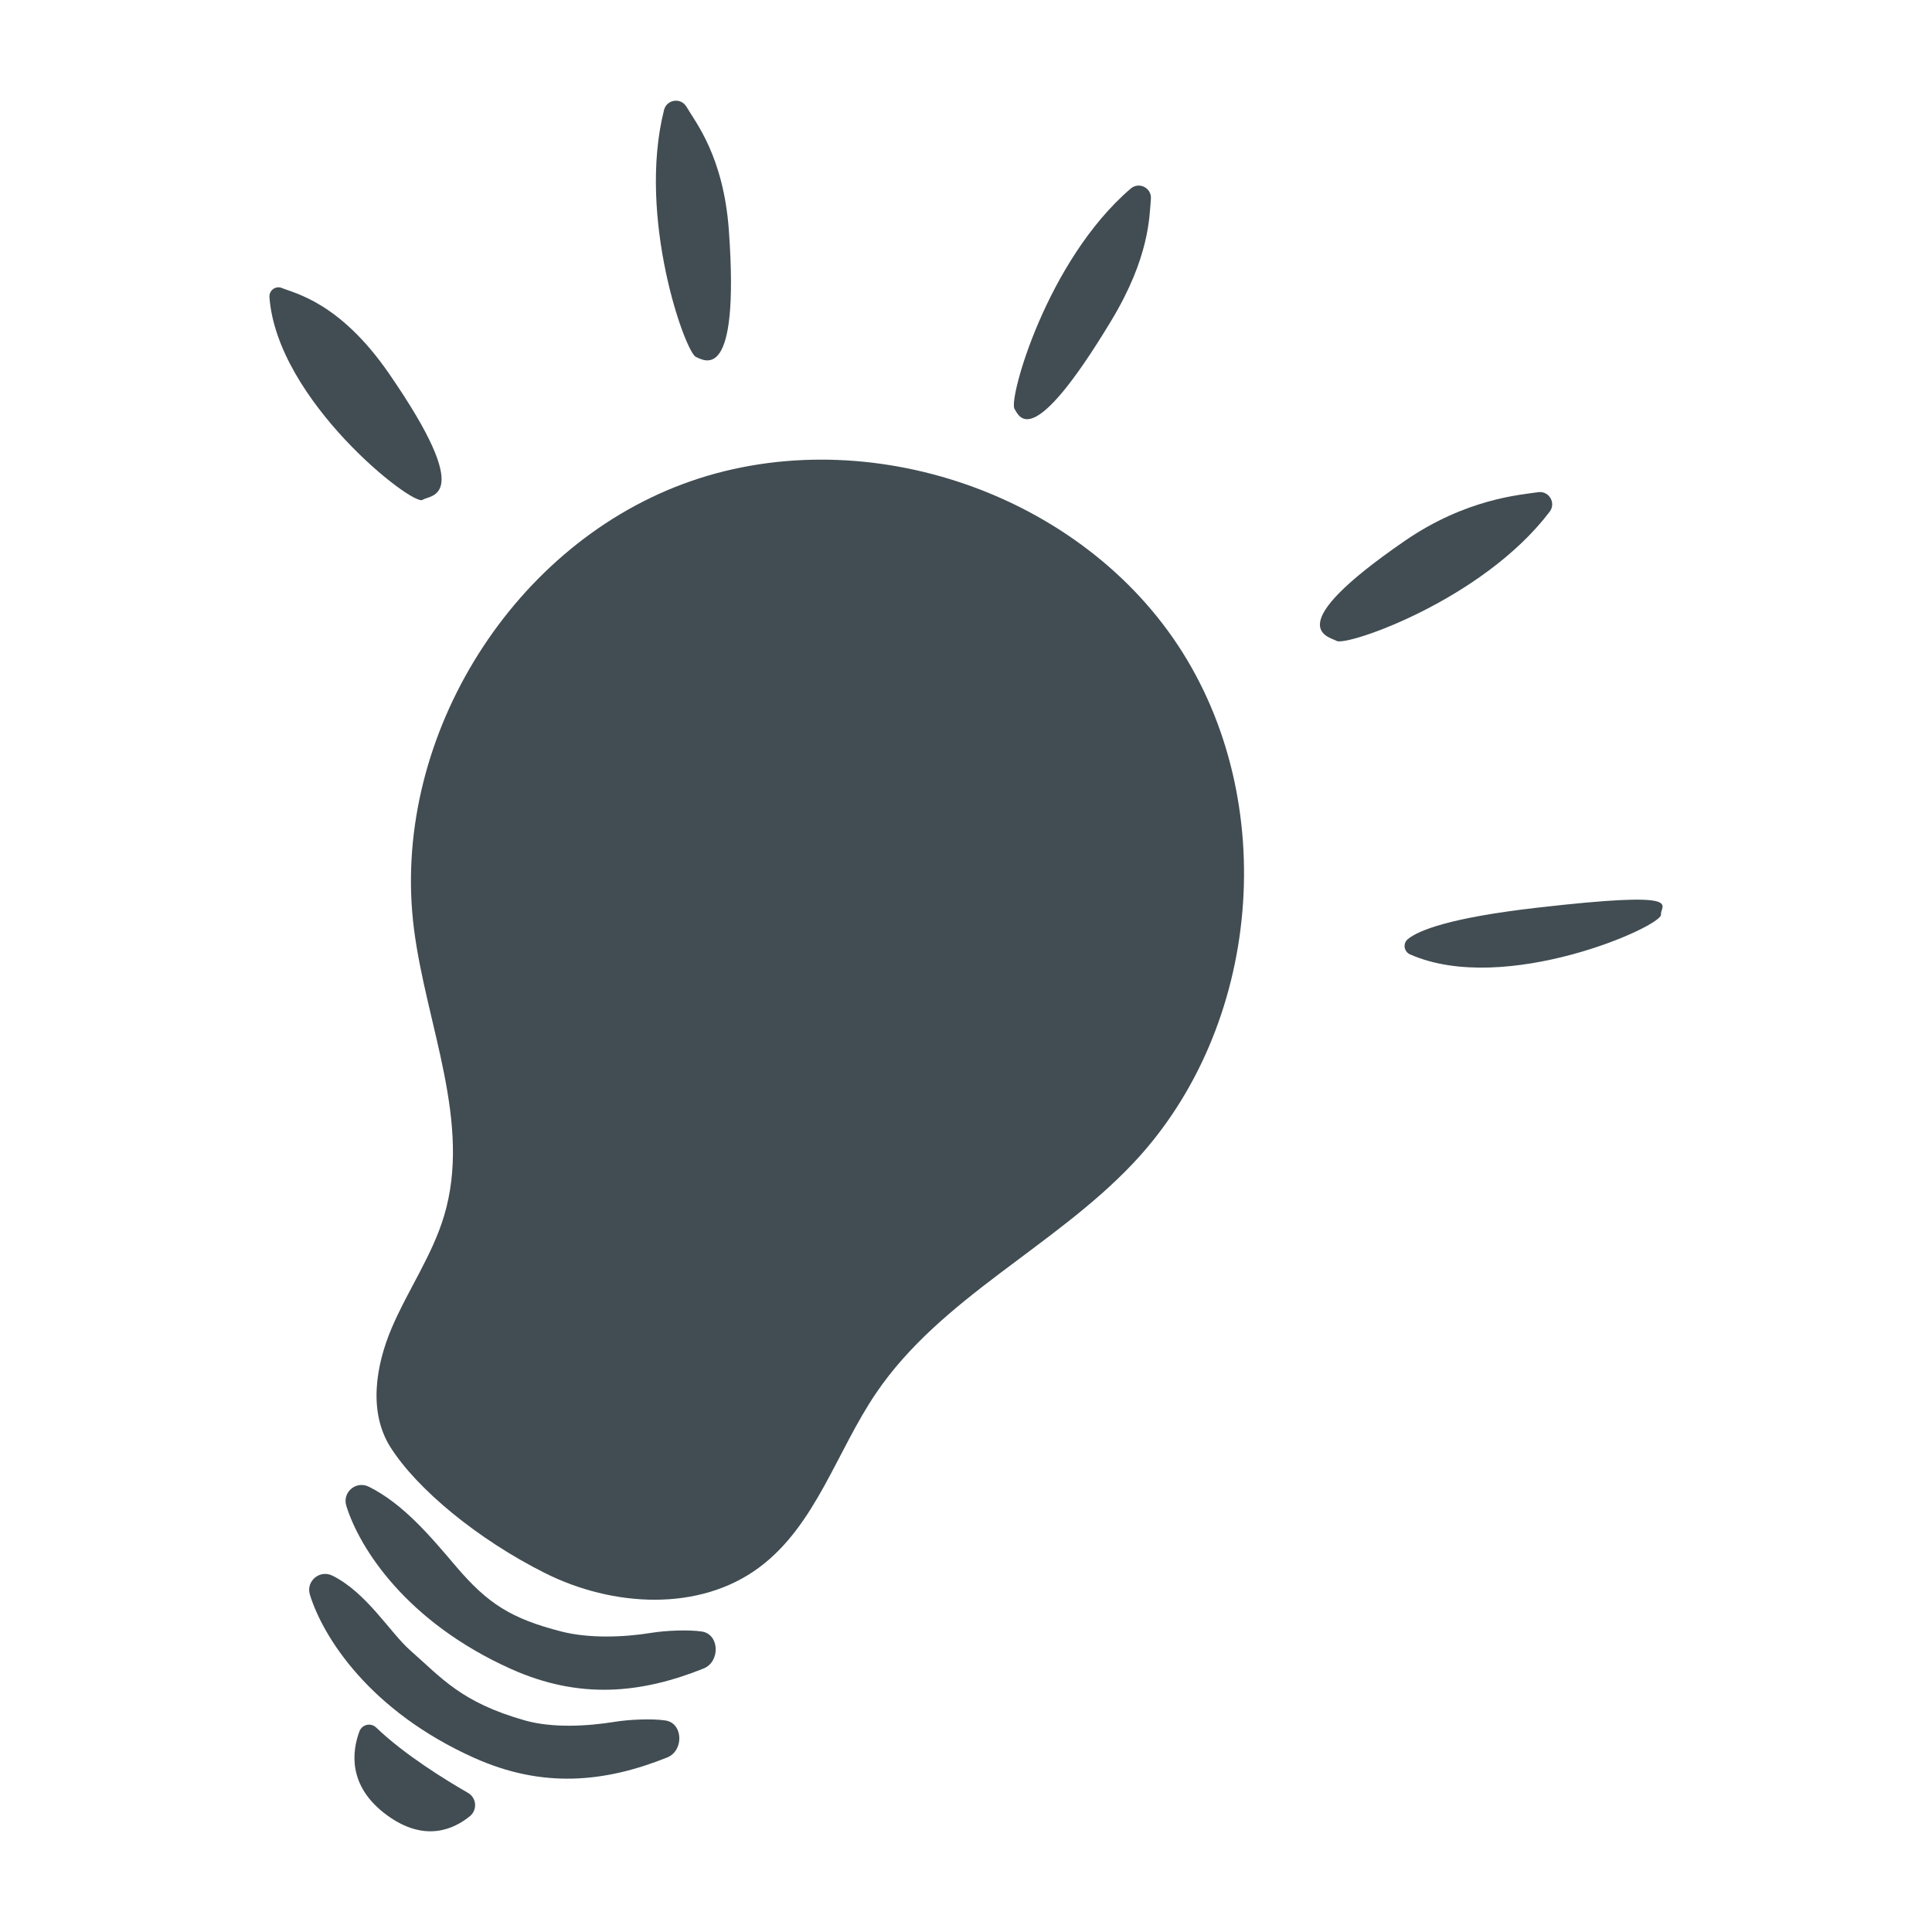 <?xml version="1.0" encoding="utf-8"?>
<!-- Generator: Adobe Illustrator 27.9.1, SVG Export Plug-In . SVG Version: 6.00 Build 0)  -->
<svg version="1.1" id="Layer_1" xmlns="http://www.w3.org/2000/svg" xmlns:xlink="http://www.w3.org/1999/xlink" x="0px" y="0px"
	 viewBox="0 0 800 800" style="enable-background:new 0 0 800 800;" xml:space="preserve">
<style type="text/css">
	.st0{fill:#008AB1;}
	.st1{fill:#FFFFFF;}
	.st2{fill:#58C5C7;}
	.st3{fill:#414D53;}
	.st4{fill:#B80C4B;}
</style>
<g>
	<path class="st3" d="M161.67,599.24c-9.16-14.47-6.18-33.6,0.53-49.35c6.72-15.75,16.8-30.08,21.7-46.49
		c11.51-38.51-7.37-78.77-12.47-118.64c-9.85-76.87,38.79-157.35,111.42-184.37s162.05,2.09,204.84,66.7s34.71,158.3-18.51,214.63
		c-32.79,34.71-79.58,55.59-106.39,95.1c-16.39,24.14-24.96,54.74-48.35,72.17c-24.98,18.62-60.87,16.37-88.73,2.41
		S172.69,616.65,161.67,599.24z"/>
	<path class="st3" d="M211.48,691.03c28.47,12.81,53.96,10.25,79.87-0.14c6.94-2.78,6.65-14.2-0.74-15.31
		c-5.65-0.85-15.18-0.38-20.8,0.53c-11.59,1.89-25.95,2.38-37.33-0.53c-20.8-5.33-30.53-11.54-43.6-26.9
		c-10.62-12.49-21.82-25.9-36.15-33.06c-5.27-2.63-11.08,2.28-9.33,7.9C148.86,641.14,168.31,671.61,211.48,691.03z"/>
	<path class="st3" d="M196.22,727.84c28.47,12.81,54.17,10.27,80.07-0.12c6.94-2.78,6.65-14.2-0.74-15.31
		c-5.65-0.85-15.18-0.38-20.8,0.53c-11.59,1.89-26.03,2.66-37.33-0.53c-26.54-7.5-34.54-17.63-47.34-28.83
		c-8.59-7.51-18.08-23.97-32.42-31.13c-5.27-2.63-11.08,2.28-9.33,7.9C133.8,677.97,153.05,708.42,196.22,727.84z"/>
	<path class="st3" d="M155.76,715.33c-2.2-2.12-5.85-1.29-6.92,1.58c-2.98,7.95-5.18,22.64,11.49,34.79
		c15.5,11.3,27.55,5.79,34.21,0.37c3.21-2.61,2.84-7.62-0.75-9.68C184.53,737.07,167.42,726.55,155.76,715.33z"/>
	<path class="st3" d="M111.57,123.03c-0.2-2.78,2.57-4.84,5.14-3.78c5.4,2.24,24,5.92,44.31,35.35
		c36.32,52.6,17.06,50.13,13.98,52.38C171.08,209.85,114.72,165.91,111.57,123.03z"/>
	<path class="st3" d="M274.97,45.52c1.11-4.4,7-5.22,9.29-1.3c3.72,6.39,15.34,20.51,17.55,51.19
		c4.58,63.76-10.13,53.86-13.61,52.42C283.79,146.02,263.71,90.04,274.97,45.52z"/>
	<path class="st3" d="M468.22,78.07c3.44-2.95,8.73-0.23,8.34,4.28c-0.64,7.37-0.5,24.03-16.38,50.38
		c-32.99,54.75-38.09,39.75-40.1,36.58C417.53,165.29,433.36,107.97,468.22,78.07z"/>
	<path class="st3" d="M641.69,211.88c2.74-3.61-0.29-8.73-4.78-8.07c-7.32,1.08-29.8,2.68-55.15,20.11
		c-52.68,36.21-31.56,39.65-28.27,41.47C557.66,267.7,613.93,248.47,641.69,211.88z"/>
	<path class="st3" d="M583.87,395.19c-2.55-1.13-3.07-4.54-0.91-6.32c4.51-3.71,17.67-8.88,53.19-12.97c63.5-7.32,51.1-1,51.64,2.77
		C688.48,383.49,623.2,412.57,583.87,395.19z"/>
</g>
</svg>
